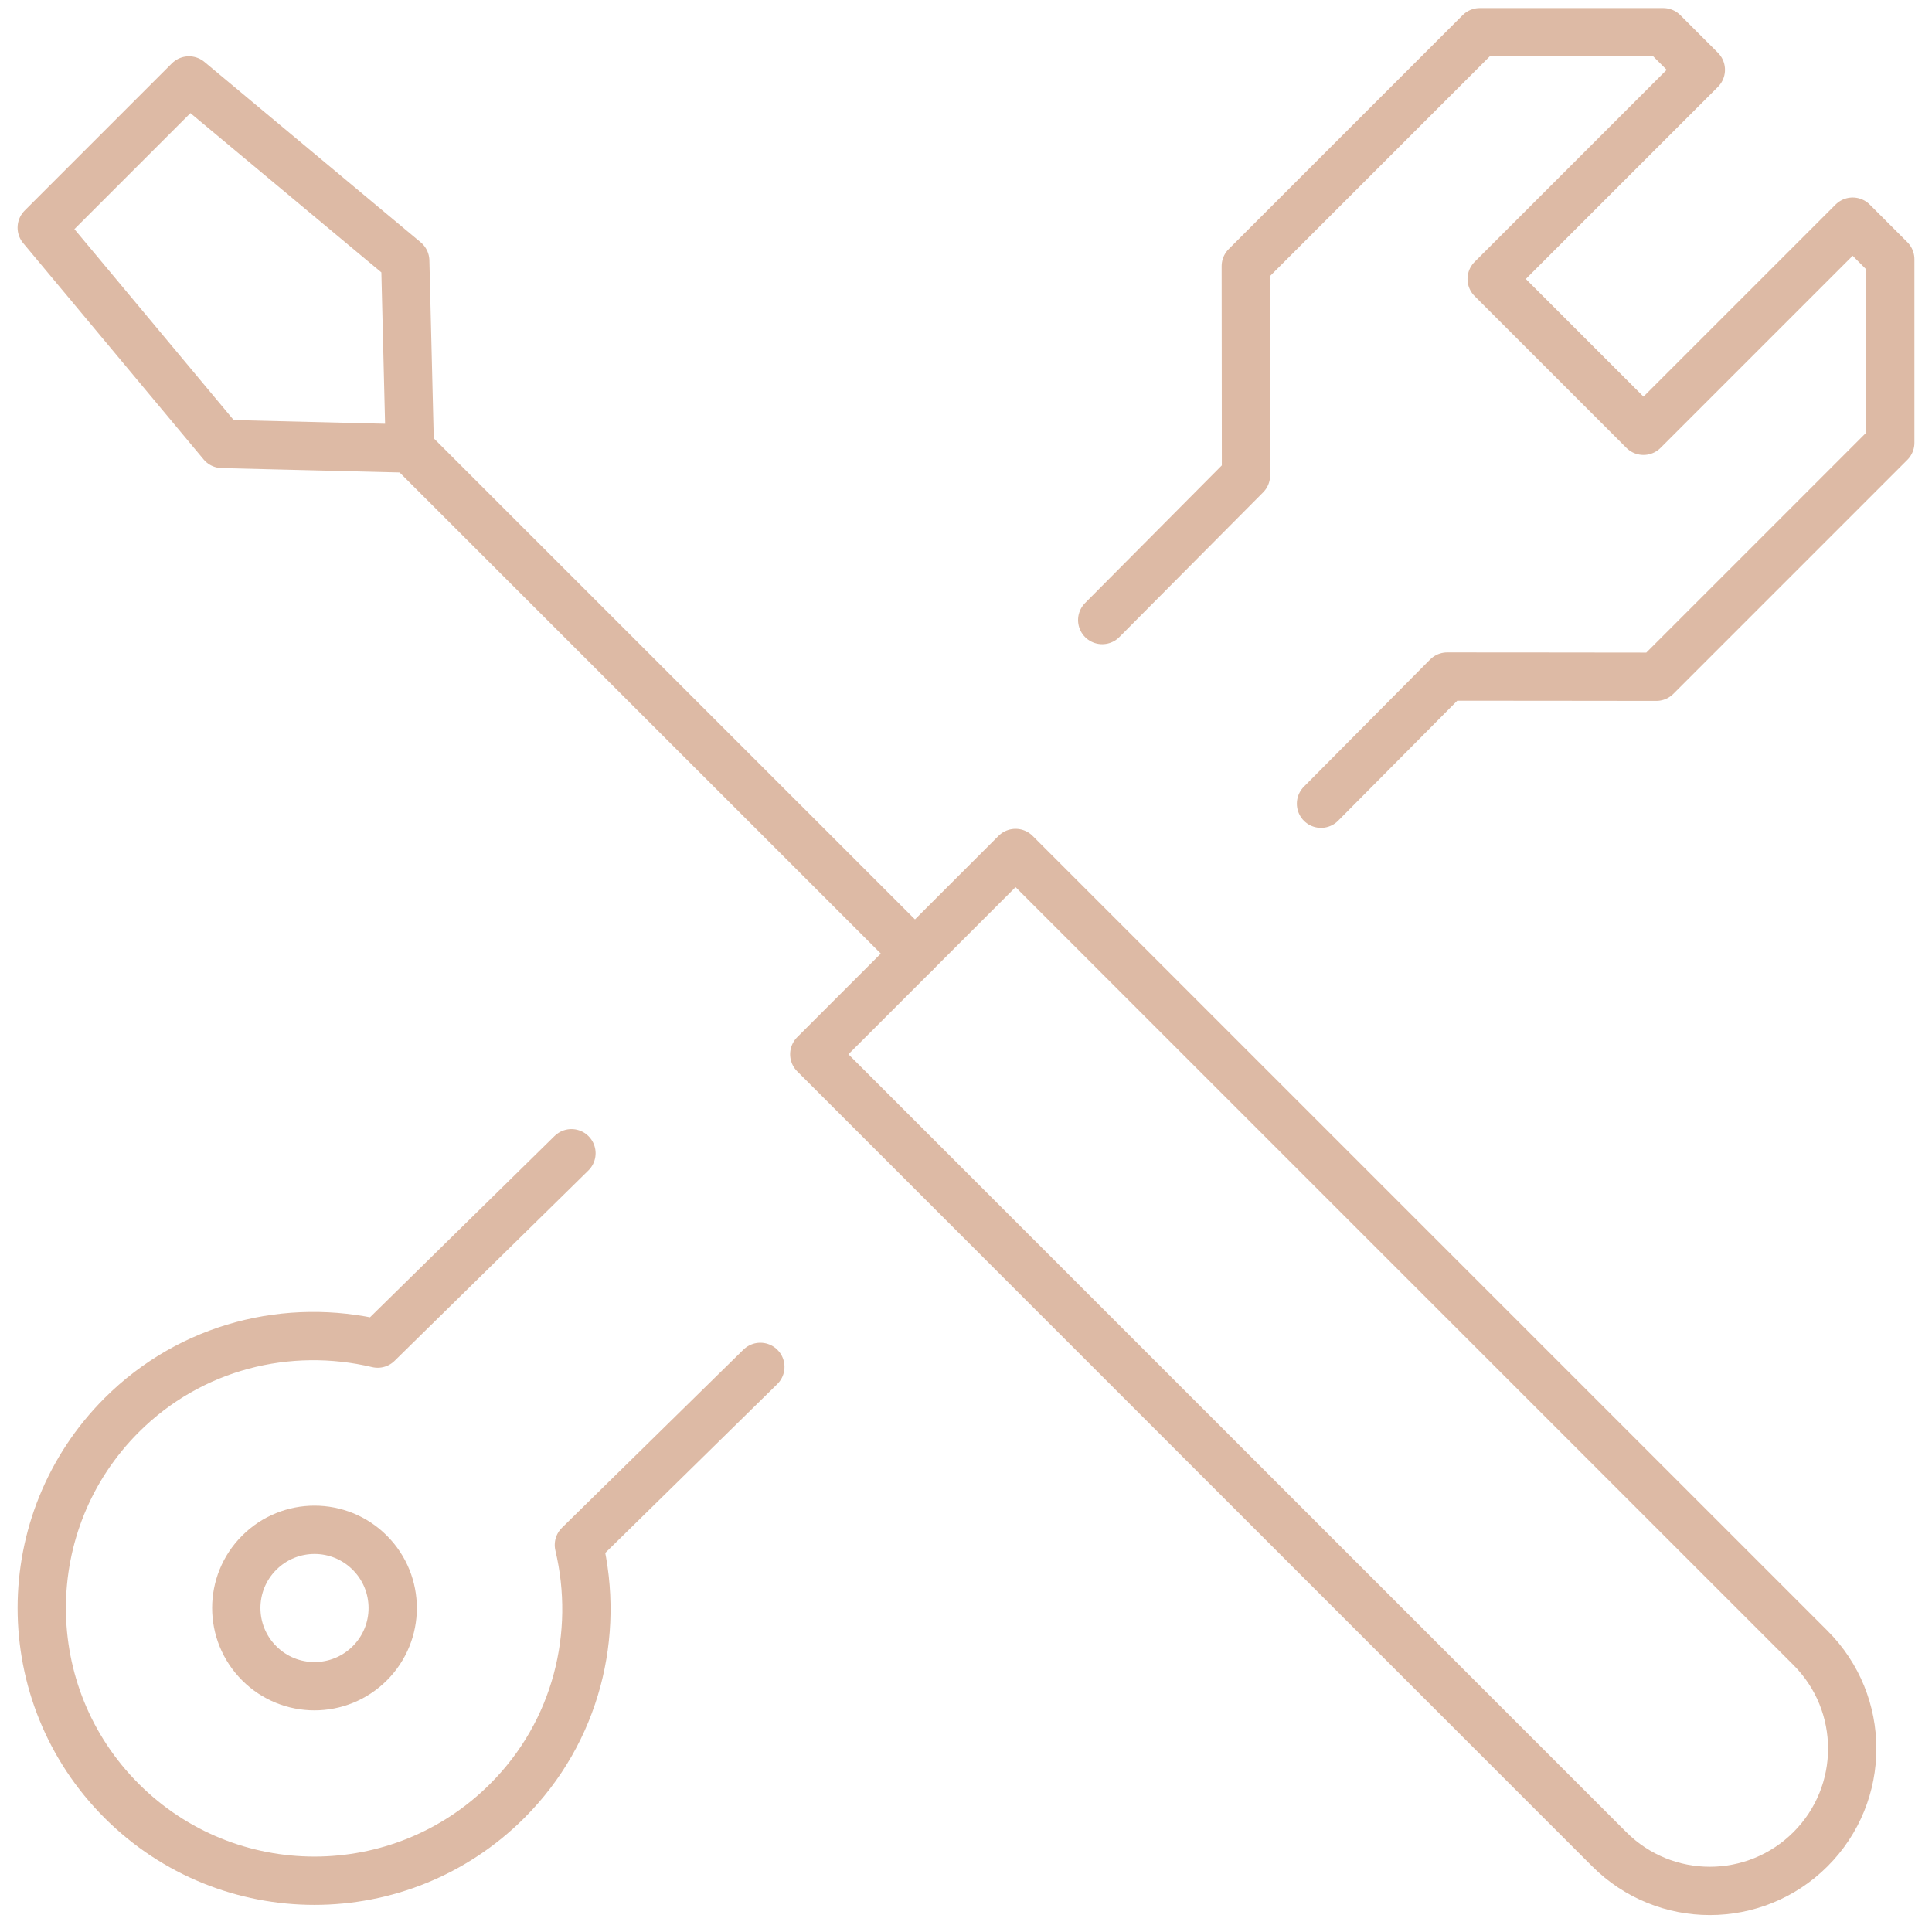 <svg width="60" height="60" viewBox="0 0 60 60" fill="none" xmlns="http://www.w3.org/2000/svg">
<path d="M56.227 57.429C54.5 59.156 51.701 59.156 49.976 57.429L25.288 32.741L31.539 26.49L56.227 51.178C57.954 52.905 57.954 55.704 56.227 57.429Z" stroke="#DDBAA5" stroke-width="1.5" stroke-linecap="round" stroke-linejoin="round"/>
<path d="M28.415 29.614L12.728 13.93" stroke="#DDBAA5" stroke-width="1.5" stroke-linecap="round" stroke-linejoin="round"/>
<path d="M5.868 2.498L3.582 4.784L1.296 7.07L6.899 13.787L12.728 13.93L12.585 8.101L5.868 2.498Z" stroke="#DDBAA5" stroke-width="1.5" stroke-linecap="round" stroke-linejoin="round"/>
<path d="M17.747 35.815L11.729 41.727C8.962 41.069 5.936 41.793 3.777 43.95C0.47 47.258 0.47 52.62 3.777 55.927C7.084 59.235 12.447 59.235 15.754 55.927C17.911 53.77 18.635 50.744 17.978 47.98L23.613 42.45" stroke="#DDBAA5" stroke-width="1.5" stroke-linecap="round" stroke-linejoin="round"/>
<path d="M41.025 24.96L44.944 21.011C47.136 21.009 48.855 21.017 51.438 21.017L58.704 13.751V8.051L57.536 6.883L51.04 13.379L46.325 8.664L52.821 2.168L51.653 1H45.955L38.689 8.266C38.689 10.85 38.697 12.569 38.695 14.762L34.23 19.256" stroke="#DDBAA5" stroke-width="1.5" stroke-linecap="round" stroke-linejoin="round"/>
<path d="M11.484 51.655C10.535 52.604 8.997 52.604 8.05 51.655C7.101 50.706 7.101 49.168 8.05 48.221C8.999 47.272 10.537 47.272 11.484 48.221C12.433 49.17 12.433 50.708 11.484 51.655Z" stroke="#DDBAA5" stroke-width="1.5" stroke-linecap="round" stroke-linejoin="round"/>
</svg>
